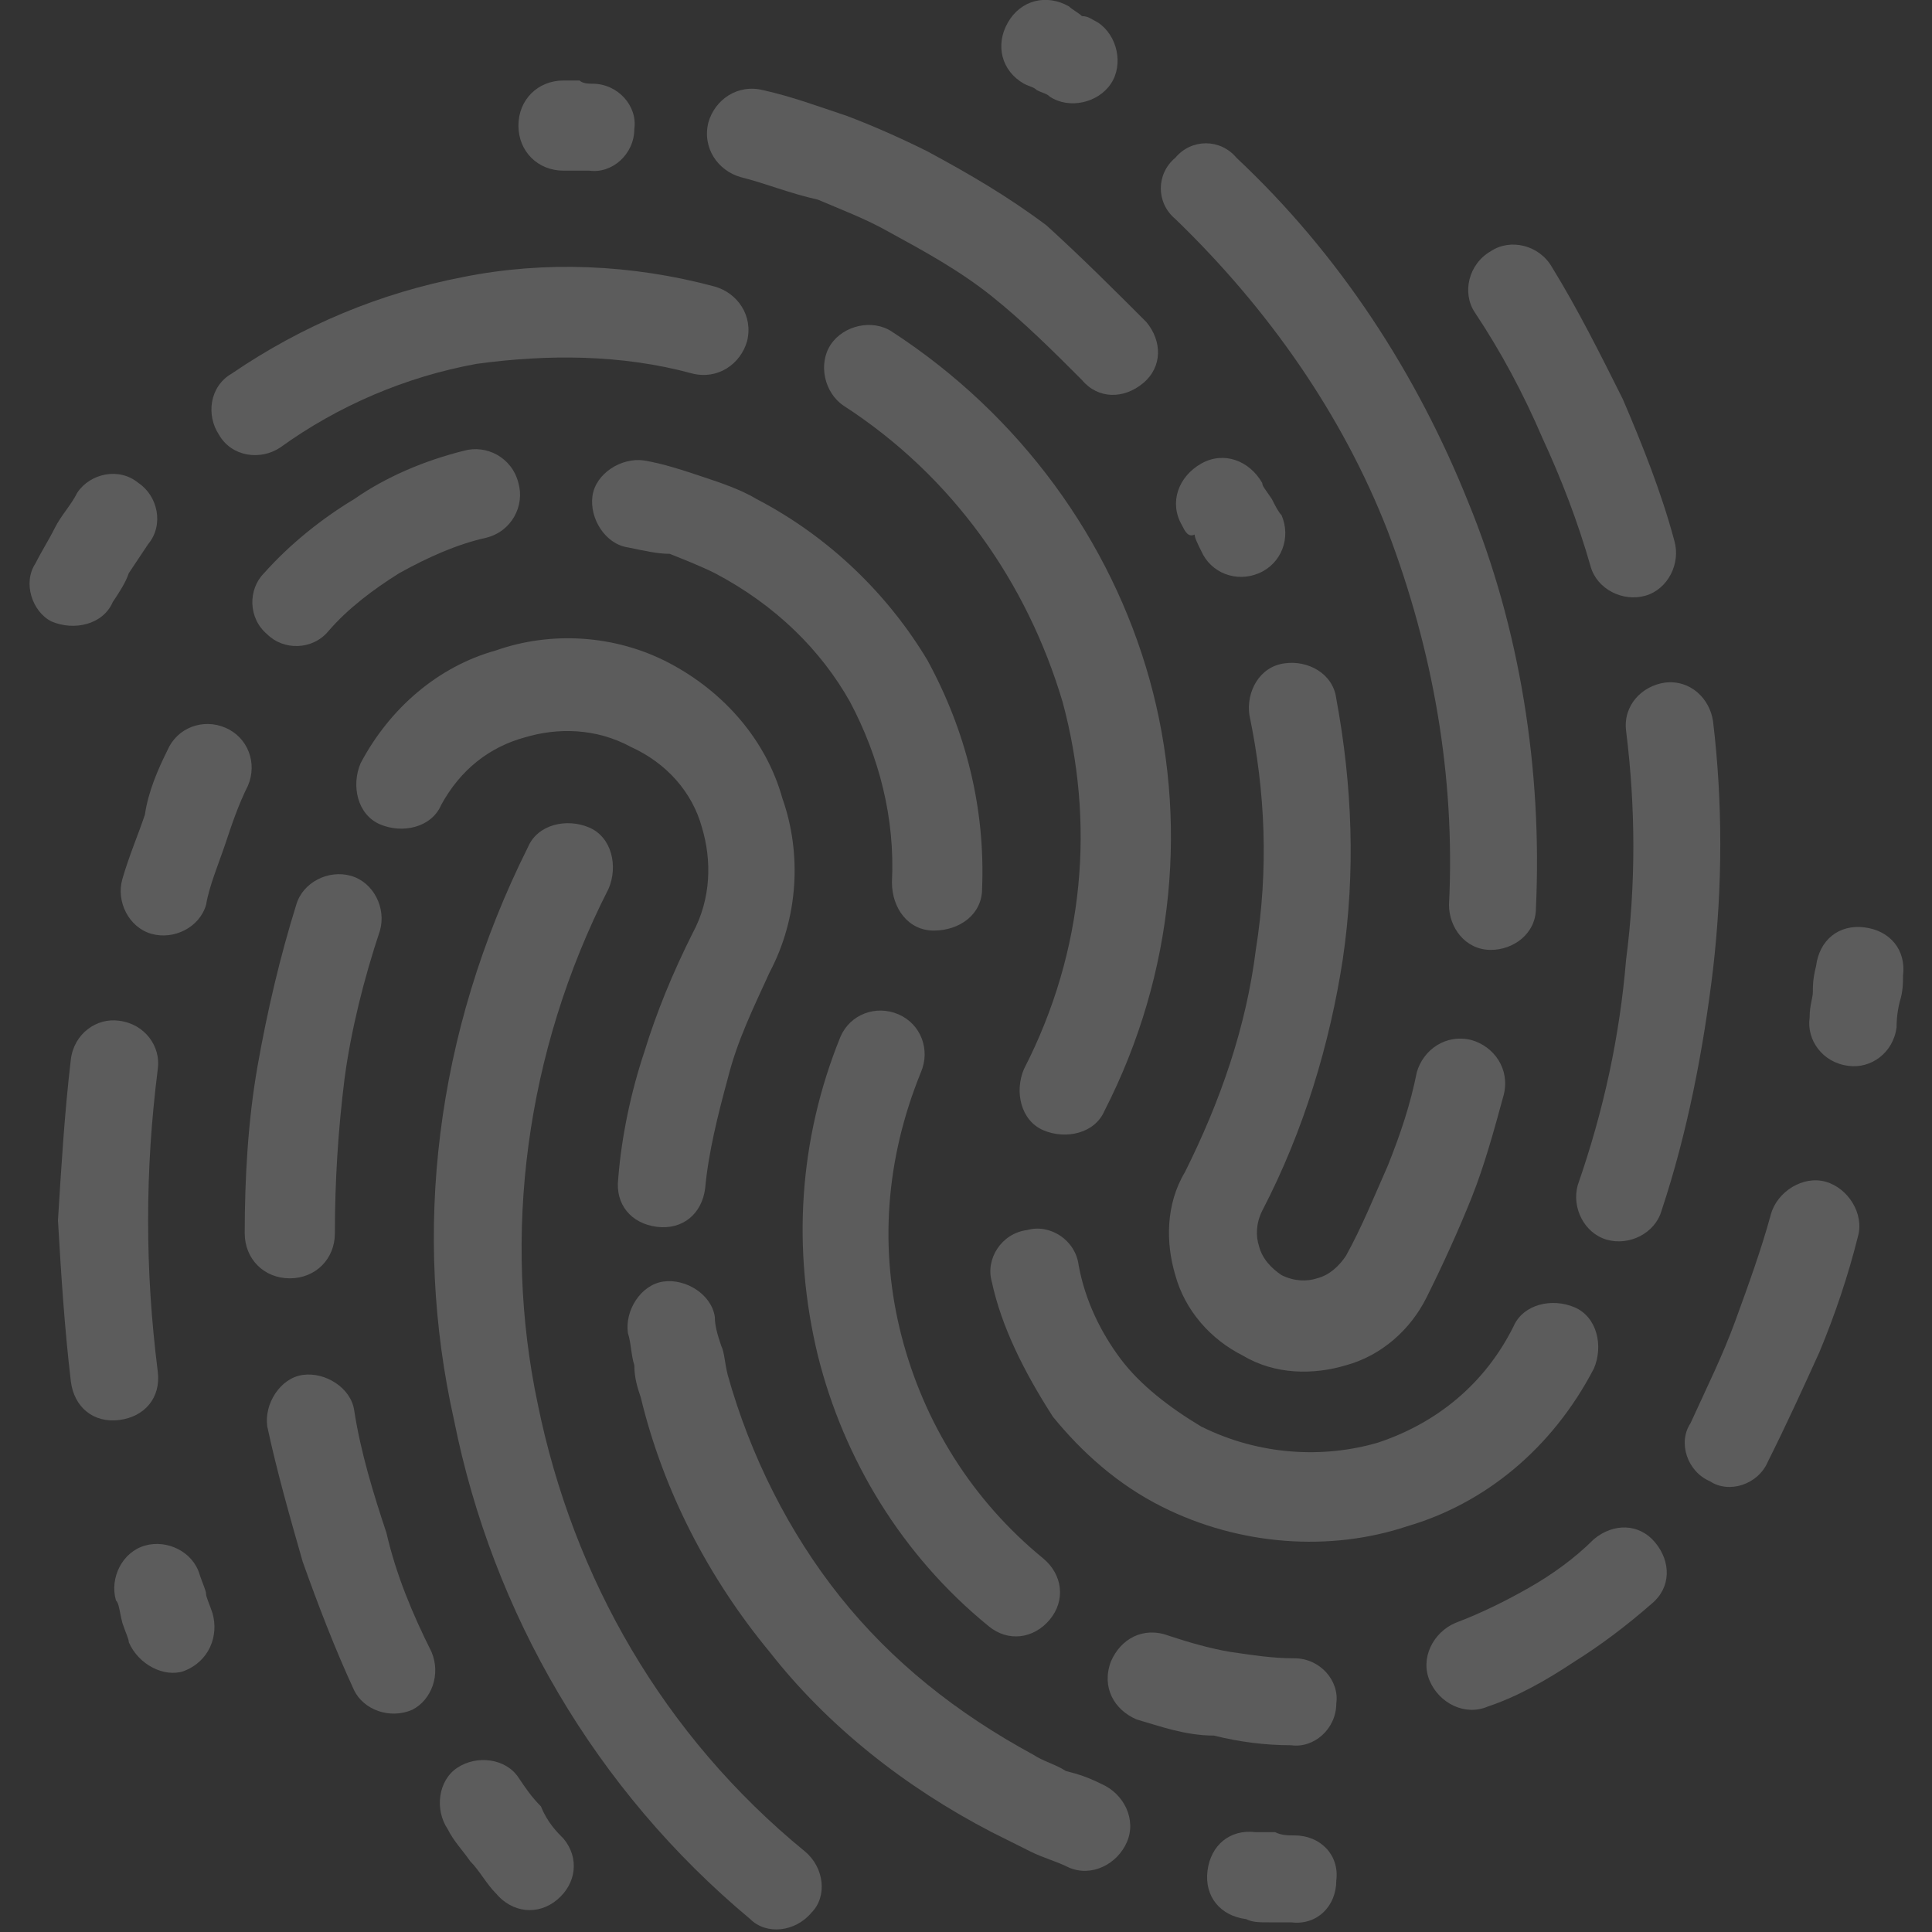 <?xml version="1.0" encoding="utf-8"?>
<!-- Generator: Adobe Illustrator 26.0.0, SVG Export Plug-In . SVG Version: 6.00 Build 0)  -->
<svg version="1.1" id="Layer_1" xmlns="http://www.w3.org/2000/svg" xmlns:xlink="http://www.w3.org/1999/xlink" x="0px" y="0px"
	 viewBox="0 0 60 60" style="enable-background:new 0 0 60 60;" xml:space="preserve">
<rect x="0" y="0" width="60" height="60" fill="#333333" stroke="none"/>
<style type="text/css">
	.st0{fill:#FFFFFF; opacity: 0.2;}
</style>
<g>
	<path class="st0" d="M26.1,32.2c0.3-0.7,1.1-1,1.8-0.7c0.7,0.3,1,1.1,0.7,1.8c-1.1,2.7-1.3,5.5-0.6,8.2c0.7,2.7,2.2,5.1,4.4,6.9
		c0.6,0.5,0.7,1.3,0.2,1.9c-0.5,0.6-1.3,0.7-1.9,0.2c-2.7-2.2-4.5-5.2-5.3-8.4C24.6,38.8,24.8,35.4,26.1,32.2L26.1,32.2z M46.2,53
		c-0.7,0.3-1.5-0.1-1.8-0.8c-0.3-0.7,0.1-1.5,0.8-1.8c0.8-0.3,1.6-0.7,2.3-1.1c0.7-0.4,1.4-0.9,2-1.5c0.6-0.5,1.4-0.5,1.9,0.1
		c0.5,0.6,0.5,1.4-0.1,1.9c-0.8,0.7-1.6,1.3-2.4,1.8C48,52.2,47.1,52.7,46.2,53L46.2,53z M58.9,31.9c-0.1,0.8-0.8,1.3-1.5,1.2
		c-0.8-0.1-1.3-0.8-1.2-1.5c0-0.4,0.1-0.6,0.1-0.8c0-0.2,0-0.4,0.1-0.8c0.1-0.8,0.7-1.3,1.5-1.2c0.8,0.1,1.3,0.7,1.2,1.5
		c0,0.2,0,0.5-0.1,0.8C58.9,31.5,58.9,31.8,58.9,31.9L58.9,31.9z M36.7,16.3c-0.4-0.7-0.1-1.5,0.6-1.9c0.7-0.4,1.5-0.1,1.9,0.6
		c0,0.1,0.1,0.2,0.3,0.5c0.1,0.2,0.2,0.4,0.3,0.5c0.3,0.7,0,1.5-0.7,1.8c-0.7,0.3-1.5,0-1.8-0.7c-0.1-0.2-0.2-0.4-0.2-0.5
		C36.9,16.7,36.8,16.5,36.7,16.3L36.7,16.3z M38.8,22.2c-0.1-0.7,0.3-1.5,1.1-1.6c0.7-0.1,1.5,0.3,1.6,1.1c0.5,2.7,0.6,5.4,0.2,8.1
		c-0.4,2.6-1.2,5.3-2.5,7.8c-0.2,0.4-0.2,0.8-0.1,1.1c0.1,0.4,0.4,0.7,0.7,0.9c0.4,0.2,0.8,0.2,1.1,0.1c0.4-0.1,0.7-0.4,0.9-0.7
		c0.5-0.9,0.9-1.9,1.3-2.8c0.4-1,0.7-1.9,0.9-2.9c0.2-0.7,0.9-1.2,1.7-1c0.7,0.2,1.2,0.9,1,1.7c-0.3,1.1-0.6,2.2-1,3.2
		c-0.4,1-0.9,2.1-1.4,3.1c-0.5,1-1.4,1.8-2.5,2.1c-1,0.3-2.2,0.3-3.2-0.3c-1-0.5-1.8-1.4-2.1-2.5c-0.3-1-0.3-2.2,0.3-3.2
		c1.1-2.2,1.9-4.5,2.2-6.9C39.4,27,39.3,24.6,38.8,22.2L38.8,22.2z M13.4,51.3c0.3,0.7,0,1.5-0.6,1.8c-0.7,0.3-1.5,0-1.8-0.6
		c-0.6-1.3-1.1-2.6-1.6-4c-0.4-1.4-0.8-2.8-1.1-4.2c-0.1-0.7,0.4-1.5,1.1-1.6c0.7-0.1,1.5,0.4,1.6,1.1c0.2,1.3,0.6,2.6,1,3.8
		C12.3,48.9,12.8,50.1,13.4,51.3L13.4,51.3z M10.4,38.3c0,0.8-0.6,1.4-1.4,1.4c-0.8,0-1.4-0.6-1.4-1.4c0-1.7,0.1-3.5,0.4-5.2
		c0.3-1.7,0.7-3.4,1.2-5c0.2-0.7,1-1.1,1.7-0.9c0.7,0.2,1.1,1,0.9,1.7c-0.5,1.5-0.9,3.1-1.1,4.6C10.5,35.1,10.4,36.7,10.4,38.3
		L10.4,38.3z M40.2,57c0.8,0,1.4,0.6,1.3,1.4c0,0.8-0.6,1.4-1.4,1.3c-0.2,0-0.5,0-0.7,0c-0.3,0-0.5,0-0.7-0.1
		c-0.8-0.1-1.3-0.7-1.2-1.5c0.1-0.8,0.7-1.3,1.5-1.2c0.2,0,0.4,0,0.6,0C39.8,57,40,57,40.2,57L40.2,57z M50.5,22.7
		c-0.1-0.8,0.5-1.4,1.2-1.5c0.8-0.1,1.4,0.5,1.5,1.2c0.3,2.5,0.3,5.1,0,7.7c-0.3,2.5-0.8,5.1-1.6,7.5c-0.2,0.7-1,1.1-1.7,0.9
		c-0.7-0.2-1.1-1-0.9-1.7c0.8-2.3,1.3-4.6,1.5-7C50.8,27.5,50.8,25.1,50.5,22.7L50.5,22.7z M35.6,10c0.5,0.6,0.5,1.4-0.1,1.9
		c-0.6,0.5-1.4,0.5-1.9-0.1c-0.9-0.9-1.8-1.8-2.8-2.6c-1-0.8-2.1-1.4-3.2-2c-0.7-0.4-1.5-0.7-2.2-1C24.5,6,23.8,5.7,23,5.5
		c-0.7-0.2-1.2-0.9-1-1.7c0.2-0.7,0.9-1.2,1.7-1c0.9,0.2,1.7,0.5,2.6,0.8c0.8,0.3,1.7,0.7,2.5,1.1c1.3,0.7,2.5,1.4,3.7,2.3
		C33.6,8,34.6,9,35.6,10L35.6,10z M14.4,14c0.7-0.2,1.5,0.2,1.7,1c0.2,0.7-0.2,1.5-1,1.7c-0.9,0.2-1.8,0.6-2.7,1.1
		c-0.8,0.5-1.6,1.1-2.2,1.8c-0.5,0.6-1.4,0.6-1.9,0.1c-0.6-0.5-0.6-1.4-0.1-1.9c0.8-0.9,1.8-1.7,2.8-2.3C12,14.8,13.2,14.3,14.4,14
		L14.4,14z M3.6,49.7c-0.2-0.7,0.2-1.5,0.9-1.7c0.7-0.2,1.5,0.2,1.7,0.9c0.1,0.3,0.2,0.5,0.2,0.6c0,0.1,0.1,0.3,0.2,0.6
		c0.2,0.7-0.1,1.5-0.9,1.8C5.1,52.1,4.3,51.7,4,51c0-0.1-0.1-0.3-0.2-0.6C3.7,50,3.7,49.8,3.6,49.7L3.6,49.7z"/>
	<path class="st0" d="M17.5,57.1c0.5,0.6,0.4,1.4-0.2,1.9c-0.6,0.5-1.4,0.4-1.9-0.2c-0.3-0.3-0.5-0.7-0.8-1c-0.2-0.3-0.5-0.6-0.7-1
		c-0.4-0.6-0.3-1.5,0.3-1.9c0.6-0.4,1.5-0.3,1.9,0.3c0.2,0.3,0.4,0.6,0.7,0.9C17,56.6,17.3,56.9,17.5,57.1L17.5,57.1z"/>
	<path class="st0" d="M47.7,28.2c0,0.8-0.7,1.3-1.4,1.3c-0.8,0-1.3-0.7-1.3-1.4c0.2-4-0.5-7.9-1.9-11.6c-1.4-3.6-3.7-6.9-6.6-9.7
		c-0.6-0.5-0.6-1.4,0-1.9c0.5-0.6,1.4-0.6,1.9,0c3.2,3,5.6,6.7,7.2,10.7C47.2,19.5,47.9,23.9,47.7,28.2L47.7,28.2z"/>
	<path class="st0" d="M35.3,53.4c-0.7-0.3-1.1-1-0.8-1.8c0.3-0.7,1-1.1,1.8-0.8c0.6,0.2,1.3,0.4,1.9,0.5c0.7,0.1,1.3,0.2,2,0.2
		c0.8,0,1.4,0.7,1.3,1.4c0,0.8-0.7,1.4-1.4,1.3c-0.8,0-1.6-0.1-2.4-0.3C36.8,53.9,36,53.6,35.3,53.4L35.3,53.4z"/>
	<path class="st0" d="M13.7,25c-0.3,0.7-1.2,0.9-1.9,0.6c-0.7-0.3-0.9-1.2-0.6-1.9c0.9-1.7,2.4-3,4.2-3.5c1.7-0.6,3.7-0.5,5.4,0.4
		c1.7,0.9,3,2.4,3.5,4.2c0.6,1.7,0.5,3.7-0.4,5.4c-0.5,1.1-1,2.1-1.3,3.3c-0.3,1.1-0.6,2.3-0.7,3.4c-0.1,0.8-0.7,1.3-1.5,1.2
		c-0.8-0.1-1.3-0.7-1.2-1.5c0.1-1.3,0.4-2.7,0.8-3.9c0.4-1.3,0.9-2.5,1.5-3.7c0.6-1.1,0.6-2.3,0.3-3.3c-0.3-1.1-1.1-2-2.2-2.5
		c-1.1-0.6-2.3-0.6-3.3-0.3C15.2,23.2,14.3,23.9,13.7,25L13.7,25z"/>
	<g>
		<g>
			<path class="st0" d="M34.1,0.7c0.6,0.4,0.8,1.3,0.4,1.9c-0.4,0.6-1.3,0.8-1.9,0.4c-0.1-0.1-0.2-0.1-0.4-0.2
				c-0.1-0.1-0.2-0.1-0.4-0.2c-0.7-0.4-0.9-1.2-0.5-1.9c0.4-0.7,1.2-0.9,1.9-0.5c0.1,0.1,0.3,0.2,0.4,0.3
				C33.8,0.5,33.9,0.6,34.1,0.7L34.1,0.7z"/>
			<path class="st0" d="M30.8,39.8c-0.2-0.7,0.3-1.5,1.1-1.6c0.7-0.2,1.5,0.3,1.6,1.1c0.2,1.1,0.7,2.1,1.3,2.9
				c0.6,0.8,1.5,1.5,2.5,2.1c1.8,0.9,3.8,1,5.5,0.5c1.8-0.6,3.3-1.8,4.2-3.6c0.3-0.7,1.2-0.9,1.9-0.6c0.7,0.3,0.9,1.2,0.6,1.9
				c-1.3,2.5-3.4,4.2-5.8,4.9c-2.4,0.8-5.2,0.6-7.6-0.6c-1.4-0.7-2.5-1.7-3.4-2.8C31.8,42.6,31.1,41.2,30.8,39.8L30.8,39.8z"/>
			<path class="st0" d="M3.5,18.7c-0.3,0.7-1.2,0.9-1.9,0.6C1,19,0.7,18.1,1.1,17.5c0.2-0.4,0.4-0.7,0.6-1.1
				c0.2-0.4,0.5-0.7,0.7-1.1c0.4-0.6,1.3-0.8,1.9-0.3c0.6,0.4,0.8,1.3,0.3,1.9c-0.2,0.3-0.4,0.6-0.6,0.9C3.9,18.1,3.7,18.4,3.5,18.7
				L3.5,18.7z"/>
			<path class="st0" d="M2.2,32.9c0.1-0.8,0.8-1.3,1.5-1.2c0.8,0.1,1.3,0.8,1.2,1.5c-0.2,1.6-0.3,3.1-0.3,4.7c0,1.6,0.1,3.1,0.3,4.7
				c0.1,0.8-0.4,1.4-1.2,1.5c-0.8,0.1-1.4-0.4-1.5-1.2c-0.2-1.7-0.3-3.3-0.4-5C1.9,36.3,2,34.6,2.2,32.9L2.2,32.9z"/>
			<path class="st0" d="M34.2,55.4c0.7,0.3,1.1,1.1,0.8,1.8c-0.3,0.7-1.1,1.1-1.8,0.8c-0.4-0.2-0.8-0.3-1.2-0.5
				c-0.4-0.2-0.8-0.4-1.2-0.6c-2.7-1.4-5.1-3.3-6.9-5.6c-1.9-2.3-3.3-5-4-7.9c-0.1-0.3-0.2-0.6-0.2-1c-0.1-0.3-0.1-0.7-0.2-1
				c-0.1-0.7,0.4-1.5,1.1-1.6c0.7-0.1,1.5,0.4,1.6,1.1c0,0.3,0.1,0.6,0.2,0.9c0.1,0.2,0.1,0.5,0.2,0.9c0.7,2.5,1.9,4.9,3.5,6.9
				c1.6,2,3.6,3.6,6,4.9c0.3,0.2,0.7,0.3,1,0.5C33.5,55.1,33.8,55.2,34.2,55.4L34.2,55.4z"/>
			<path class="st0" d="M26.2,12.6c-0.6-0.4-0.8-1.3-0.4-1.9c0.4-0.6,1.3-0.8,1.9-0.4c4,2.6,6.8,6.5,8,10.8
				c1.2,4.3,0.8,9.1-1.4,13.4c-0.3,0.7-1.2,0.9-1.9,0.6c-0.7-0.3-0.9-1.2-0.6-1.9c1.9-3.7,2.2-7.7,1.2-11.4
				C31.9,18.1,29.6,14.8,26.2,12.6L26.2,12.6z"/>
		</g>
	</g>
	<g>
		<path class="st0" d="M8.7,13.9c-0.6,0.4-1.5,0.3-1.9-0.4c-0.4-0.6-0.3-1.5,0.4-1.9c2.2-1.5,4.6-2.5,7.2-3c2.5-0.5,5.2-0.4,7.8,0.3
			c0.7,0.2,1.2,0.9,1,1.7c-0.2,0.7-0.9,1.2-1.7,1C19.3,11,17,11,14.8,11.3C12.6,11.7,10.5,12.6,8.7,13.9L8.7,13.9z"/>
		<path class="st0" d="M45.8,9.7c-0.4-0.6-0.2-1.5,0.5-1.9c0.6-0.4,1.5-0.2,1.9,0.5c0.8,1.3,1.5,2.7,2.2,4.1
			c0.6,1.4,1.2,2.9,1.6,4.4c0.2,0.7-0.2,1.5-0.9,1.7c-0.7,0.2-1.5-0.2-1.7-0.9c-0.4-1.4-0.9-2.7-1.5-4C47.3,12.2,46.6,10.9,45.8,9.7
			L45.8,9.7z"/>
		<path class="st0" d="M5.2,23.3c0.3-0.7,1.1-1,1.8-0.7c0.7,0.3,1,1.1,0.7,1.8c-0.3,0.6-0.5,1.2-0.7,1.8c-0.2,0.6-0.5,1.3-0.6,1.9
			c-0.2,0.7-1,1.1-1.7,0.9c-0.7-0.2-1.1-1-0.9-1.7c0.2-0.7,0.5-1.4,0.7-2C4.6,24.6,4.9,23.9,5.2,23.3L5.2,23.3z"/>
		<path class="st0" d="M18.4,2.6c0.8,0,1.4,0.7,1.3,1.4c0,0.8-0.7,1.4-1.4,1.3c-0.2,0-0.3,0-0.4,0c-0.1,0-0.3,0-0.4,0
			c-0.8,0-1.4-0.6-1.4-1.4c0-0.8,0.6-1.4,1.4-1.4c0.2,0,0.3,0,0.5,0C18.1,2.6,18.3,2.6,18.4,2.6L18.4,2.6z"/>
		<path class="st0" d="M54.9,45.4c-0.3,0.7-1.2,1-1.8,0.6c-0.7-0.3-1-1.2-0.6-1.8c0.5-1.1,1-2.1,1.4-3.2c0.4-1.1,0.8-2.2,1.1-3.3
			c0.2-0.7,1-1.2,1.7-1c0.7,0.2,1.2,1,1,1.7c-0.3,1.2-0.7,2.4-1.2,3.6C56,43.1,55.5,44.2,54.9,45.4L54.9,45.4z"/>
		<path class="st0" d="M19.5,17c-0.7-0.1-1.2-0.9-1.1-1.6c0.1-0.7,0.9-1.2,1.6-1.1c0.6,0.1,1.2,0.3,1.8,0.5c0.6,0.2,1.2,0.4,1.7,0.7
			c2.3,1.2,4.1,3,5.3,5c1.2,2.2,1.8,4.6,1.7,7.1c0,0.8-0.7,1.3-1.5,1.3c-0.8,0-1.3-0.7-1.3-1.5c0.1-2-0.4-3.9-1.3-5.6
			c-0.9-1.6-2.3-3-4.2-4c-0.4-0.2-0.9-0.4-1.4-0.6C20.4,17.2,20,17.1,19.5,17L19.5,17z"/>
		<path class="st0" d="M16.4,26.3c0.3-0.7,1.2-0.9,1.9-0.6c0.7,0.3,0.9,1.2,0.6,1.9c-2.6,5.1-3.3,10.8-2.2,16
			c1.1,5.4,3.9,10.3,8.3,13.9c0.6,0.5,0.7,1.4,0.2,1.9c-0.5,0.6-1.4,0.7-1.9,0.2c-4.8-4-8-9.5-9.2-15.5
			C12.8,38.3,13.5,32.1,16.4,26.3L16.4,26.3z"/>
	</g>
</g>
</svg>
